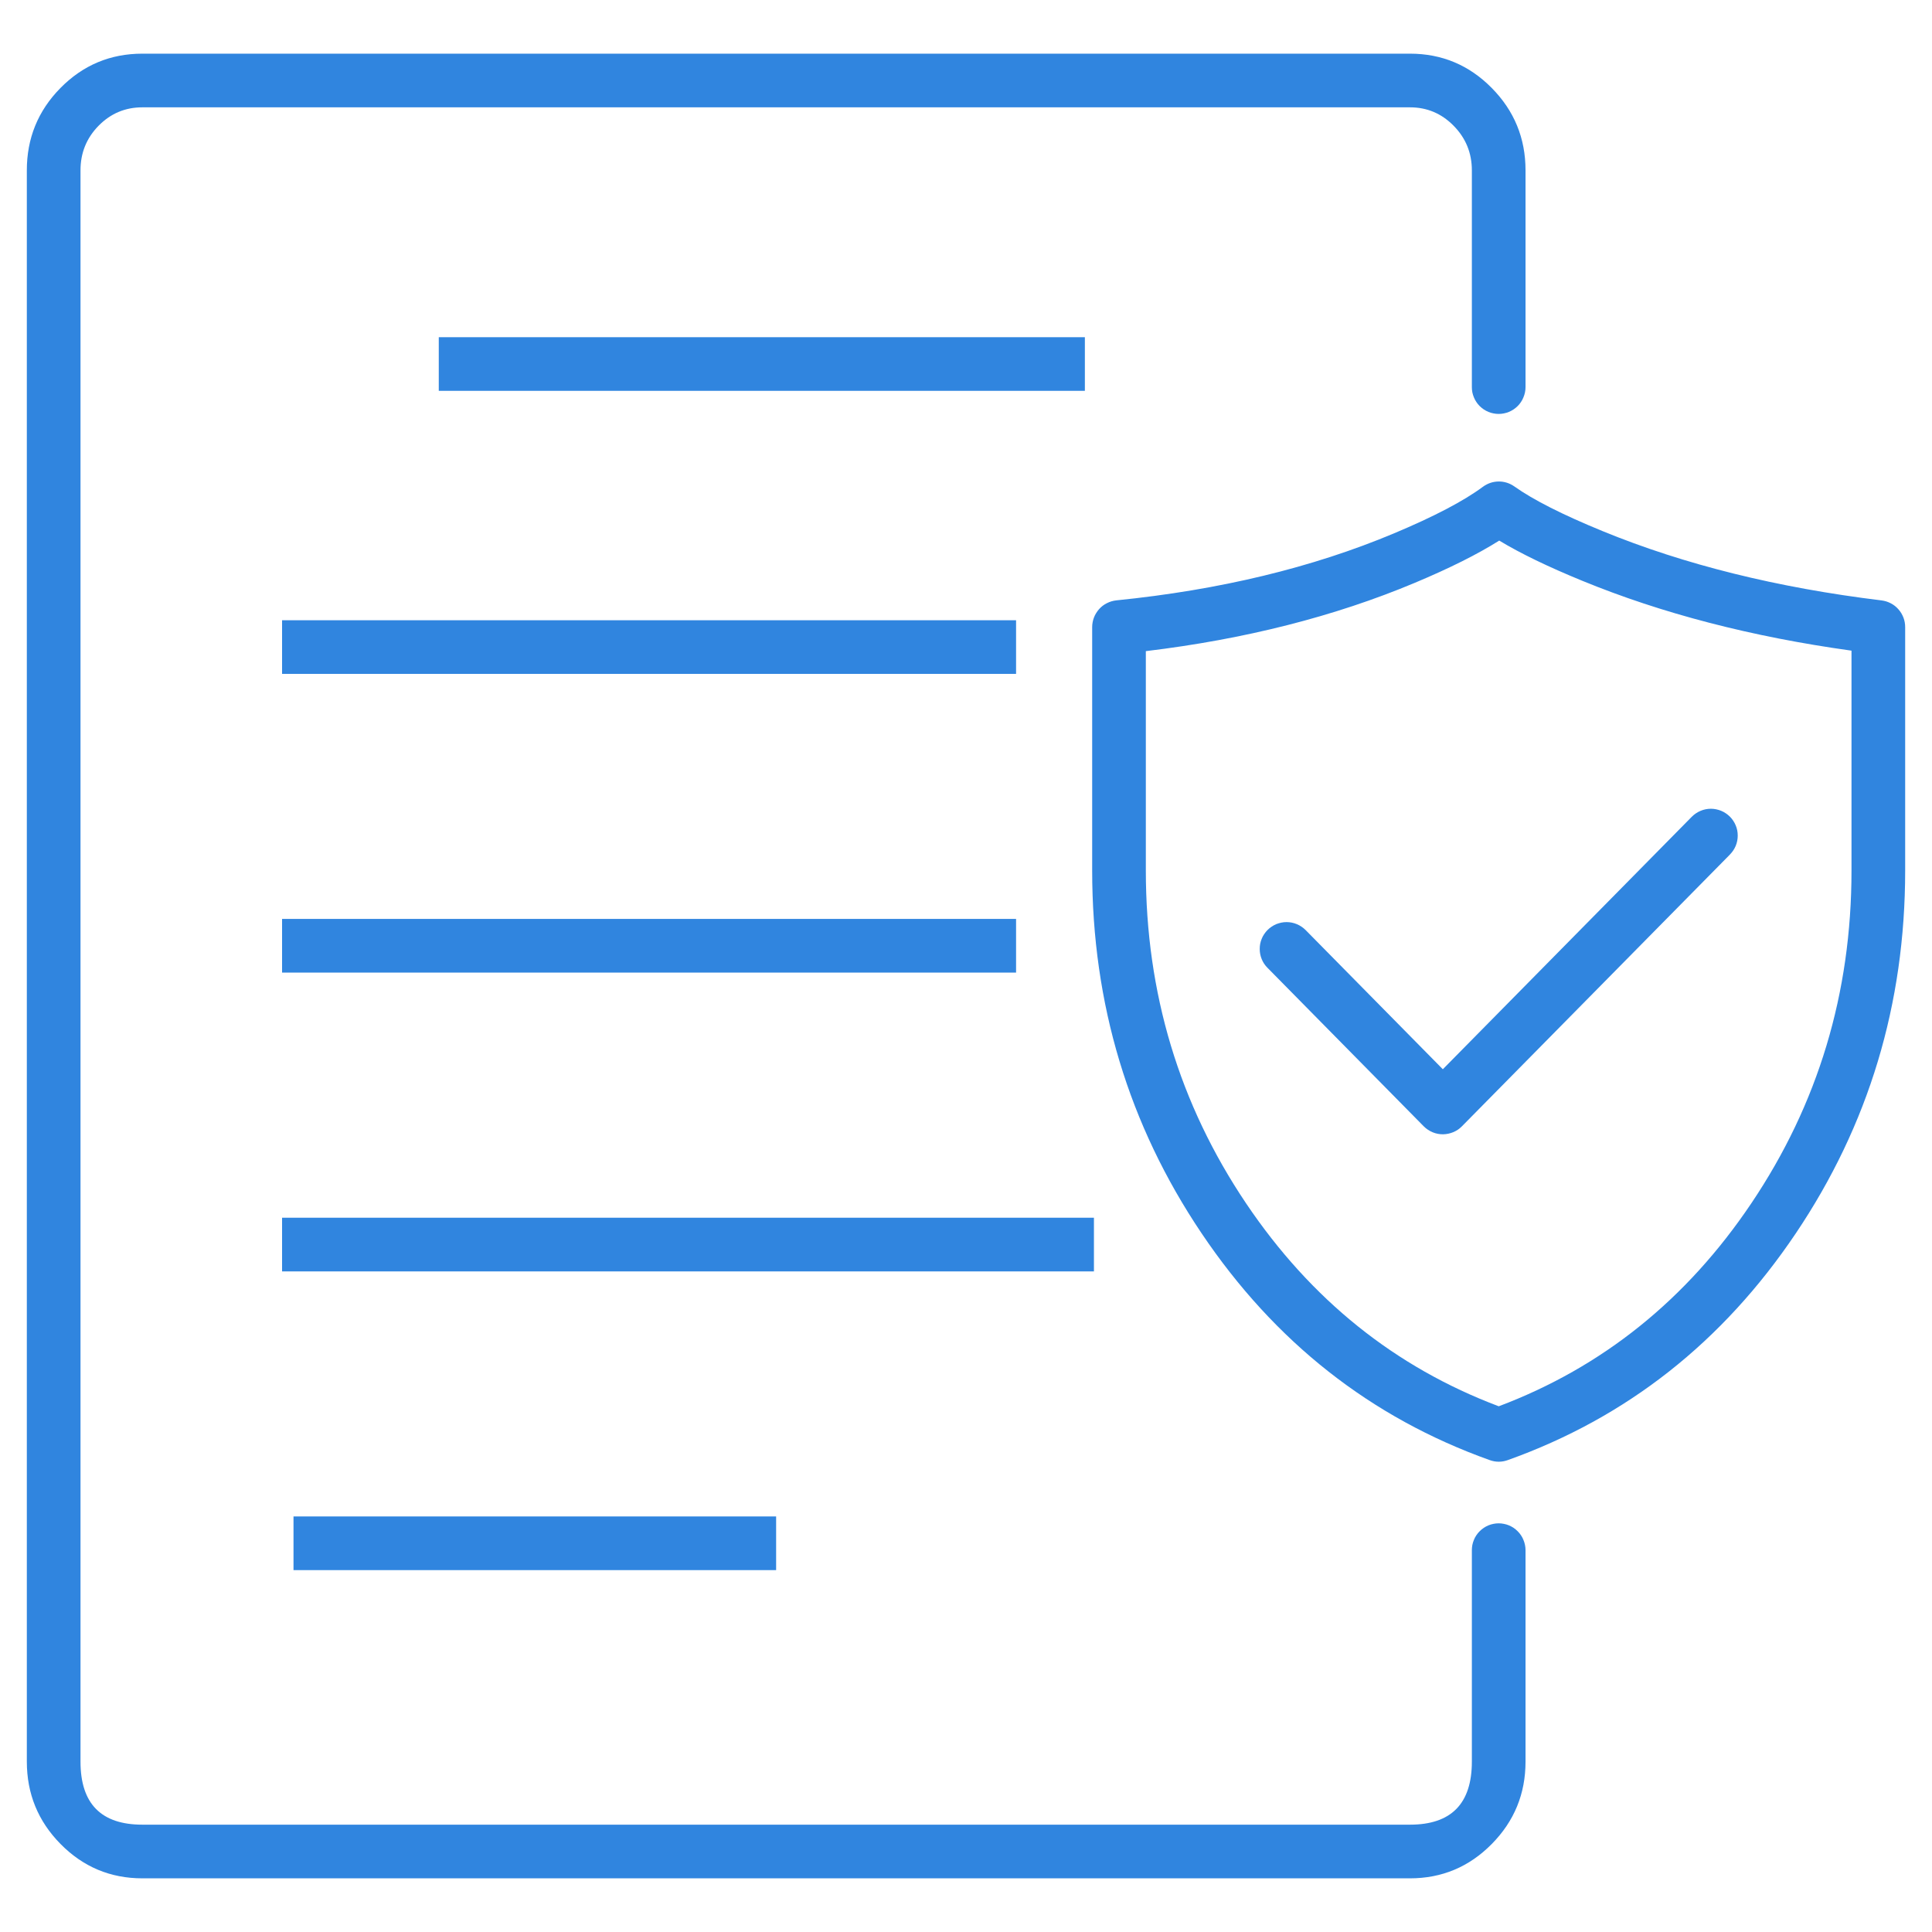<svg xmlns="http://www.w3.org/2000/svg" xmlns:xlink="http://www.w3.org/1999/xlink" fill="none" version="1.1" width="36" height="36" viewBox="0 0 36 36"><defs><clipPath id="master_svg0_25_506"><rect x="0" y="0" width="36" height="36" rx="0"/></clipPath></defs><g clip-path="url(#master_svg0_25_506)"><g><g><path d="M20.351,11.685L20.351,16.22Q20.351,19.951,22.39,22.981Q24.435,26.02,27.759,27.207Q27.927,27.267,28.095,27.207Q31.418,26.02,33.462,22.982Q35.5,19.953,35.5,16.223L35.5,11.685Q35.5,11.639,35.492,11.595Q35.484,11.55,35.468,11.508Q35.451,11.465,35.428,11.426Q35.404,11.387,35.374,11.353Q35.344,11.319,35.309,11.291Q35.273,11.263,35.233,11.242Q35.192,11.221,35.149,11.207Q35.106,11.194,35.061,11.188Q32.142,10.832,29.863,9.897Q28.745,9.439,28.219,9.065Q28.154,9.019,28.079,8.995Q28.003,8.971,27.924,8.972Q27.845,8.973,27.77,8.998Q27.695,9.024,27.631,9.071Q27.096,9.468,25.976,9.938Q23.692,10.896,20.801,11.187Q20.755,11.192,20.711,11.205Q20.667,11.218,20.626,11.239Q20.585,11.259,20.548,11.287Q20.512,11.315,20.481,11.349Q20.45,11.384,20.426,11.423Q20.401,11.462,20.385,11.505Q20.368,11.548,20.36,11.593Q20.351,11.639,20.351,11.685ZM23.219,22.423Q21.351,19.646,21.351,16.22L21.351,12.133Q24.121,11.8,26.363,10.86Q27.336,10.452,27.936,10.073Q28.524,10.429,29.483,10.822Q31.712,11.737,34.5,12.124L34.5,16.223Q34.5,19.648,32.632,22.424Q30.824,25.112,27.927,26.204Q25.029,25.112,23.219,22.423Z" fill-rule="evenodd" fill="#3085DF" fill-opacity="1"/></g><g><path d="M32.236,15.921Q32.305,15.851,32.343,15.76Q32.38,15.669,32.38,15.57Q32.38,15.521,32.371,15.473Q32.361,15.424,32.342,15.379Q32.323,15.333,32.296,15.293Q32.269,15.252,32.234,15.217Q32.199,15.182,32.158,15.155Q32.117,15.127,32.071,15.108Q32.026,15.09,31.978,15.08Q31.929,15.07,31.88,15.07Q31.78,15.07,31.687,15.109Q31.595,15.148,31.524,15.219L26.885,19.924L24.329,17.331Q24.258,17.26,24.166,17.221Q24.073,17.182,23.973,17.182Q23.923,17.182,23.875,17.192Q23.827,17.202,23.781,17.22Q23.736,17.239,23.695,17.267Q23.654,17.294,23.619,17.329Q23.584,17.364,23.557,17.405Q23.529,17.445,23.511,17.491Q23.492,17.536,23.482,17.585Q23.473,17.633,23.473,17.682Q23.473,17.781,23.51,17.872Q23.547,17.963,23.617,18.033L26.529,20.987Q26.531,20.989,26.534,20.992Q26.569,21.026,26.61,21.053Q26.651,21.08,26.697,21.099Q26.743,21.118,26.791,21.127Q26.839,21.136,26.888,21.136Q26.938,21.135,26.986,21.125Q27.034,21.115,27.08,21.096Q27.125,21.077,27.166,21.05Q27.206,21.022,27.241,20.987L32.236,15.922L32.236,15.921L32.236,15.921Z" fill-rule="evenodd" fill="#3085DF" fill-opacity="1"/></g><g><path d="M27.426,7.212L27.426,7.213Q27.426,7.262,27.435,7.311Q27.445,7.359,27.464,7.404Q27.482,7.45,27.51,7.491Q27.537,7.532,27.572,7.567Q27.607,7.601,27.648,7.629Q27.689,7.656,27.734,7.675Q27.78,7.694,27.828,7.703Q27.876,7.713,27.926,7.713Q27.975,7.713,28.023,7.703Q28.071,7.694,28.117,7.675Q28.162,7.656,28.203,7.629Q28.244,7.601,28.279,7.567Q28.314,7.532,28.341,7.491Q28.369,7.45,28.387,7.404Q28.406,7.359,28.416,7.311Q28.426,7.262,28.426,7.213L28.426,3.175Q28.426,2.277,27.797,1.64Q27.166,1,26.273,1L2.652,1Q1.757,1,1.126,1.64Q0.498,2.278,0.5,3.179L0.5,32.825Q0.5,33.723,1.128,34.36Q1.759,35,2.652,35L26.273,35Q27.166,35,27.797,34.36Q28.426,33.723,28.426,32.825L28.426,28.885Q28.426,28.836,28.416,28.788Q28.406,28.739,28.387,28.694Q28.369,28.648,28.341,28.607Q28.314,28.566,28.279,28.532Q28.244,28.497,28.203,28.469Q28.162,28.442,28.117,28.423Q28.071,28.404,28.023,28.395Q27.975,28.385,27.926,28.385Q27.876,28.385,27.828,28.395Q27.78,28.404,27.734,28.423Q27.689,28.442,27.648,28.469Q27.607,28.497,27.572,28.532Q27.537,28.566,27.51,28.607Q27.482,28.648,27.464,28.694Q27.445,28.739,27.435,28.788Q27.426,28.836,27.426,28.885L27.426,32.825Q27.426,34,26.273,34L2.652,34Q1.5,34,1.5,32.825L1.5,3.177Q1.499,2.687,1.838,2.342Q2.175,2,2.652,2L26.273,2Q26.748,2,27.085,2.342Q27.426,2.687,27.426,3.175L27.426,7.212Z" fill-rule="evenodd" fill="#3085DF" fill-opacity="1"/></g><g><line x1="8.176" y1="6.783" x2="20.215" y2="6.783" fill-opacity="0" stroke-opacity="1" stroke="#3085DF" fill="none" stroke-width="1" stroke-linecap="ROUND" stroke-linejoin="round"/></g><g><line x1="5.469" y1="28.757" x2="14.462" y2="28.757" fill-opacity="0" stroke-opacity="1" stroke="#3085DF" fill="none" stroke-width="1" stroke-linecap="ROUND" stroke-linejoin="round"/></g><g><line x1="5.256" y1="12.057" x2="18.933" y2="12.057" fill-opacity="0" stroke-opacity="1" stroke="#3085DF" fill="none" stroke-width="1" stroke-linecap="ROUND" stroke-linejoin="round"/></g><g><line x1="5.256" y1="17.623" x2="18.933" y2="17.623" fill-opacity="0" stroke-opacity="1" stroke="#3085DF" fill="none" stroke-width="1" stroke-linecap="ROUND" stroke-linejoin="round"/></g><g><line x1="5.256" y1="23.191" x2="20.384" y2="23.191" fill-opacity="0" stroke-opacity="1" stroke="#3085DF" fill="none" stroke-width="1" stroke-linecap="ROUND" stroke-linejoin="round"/></g></g></g></svg>